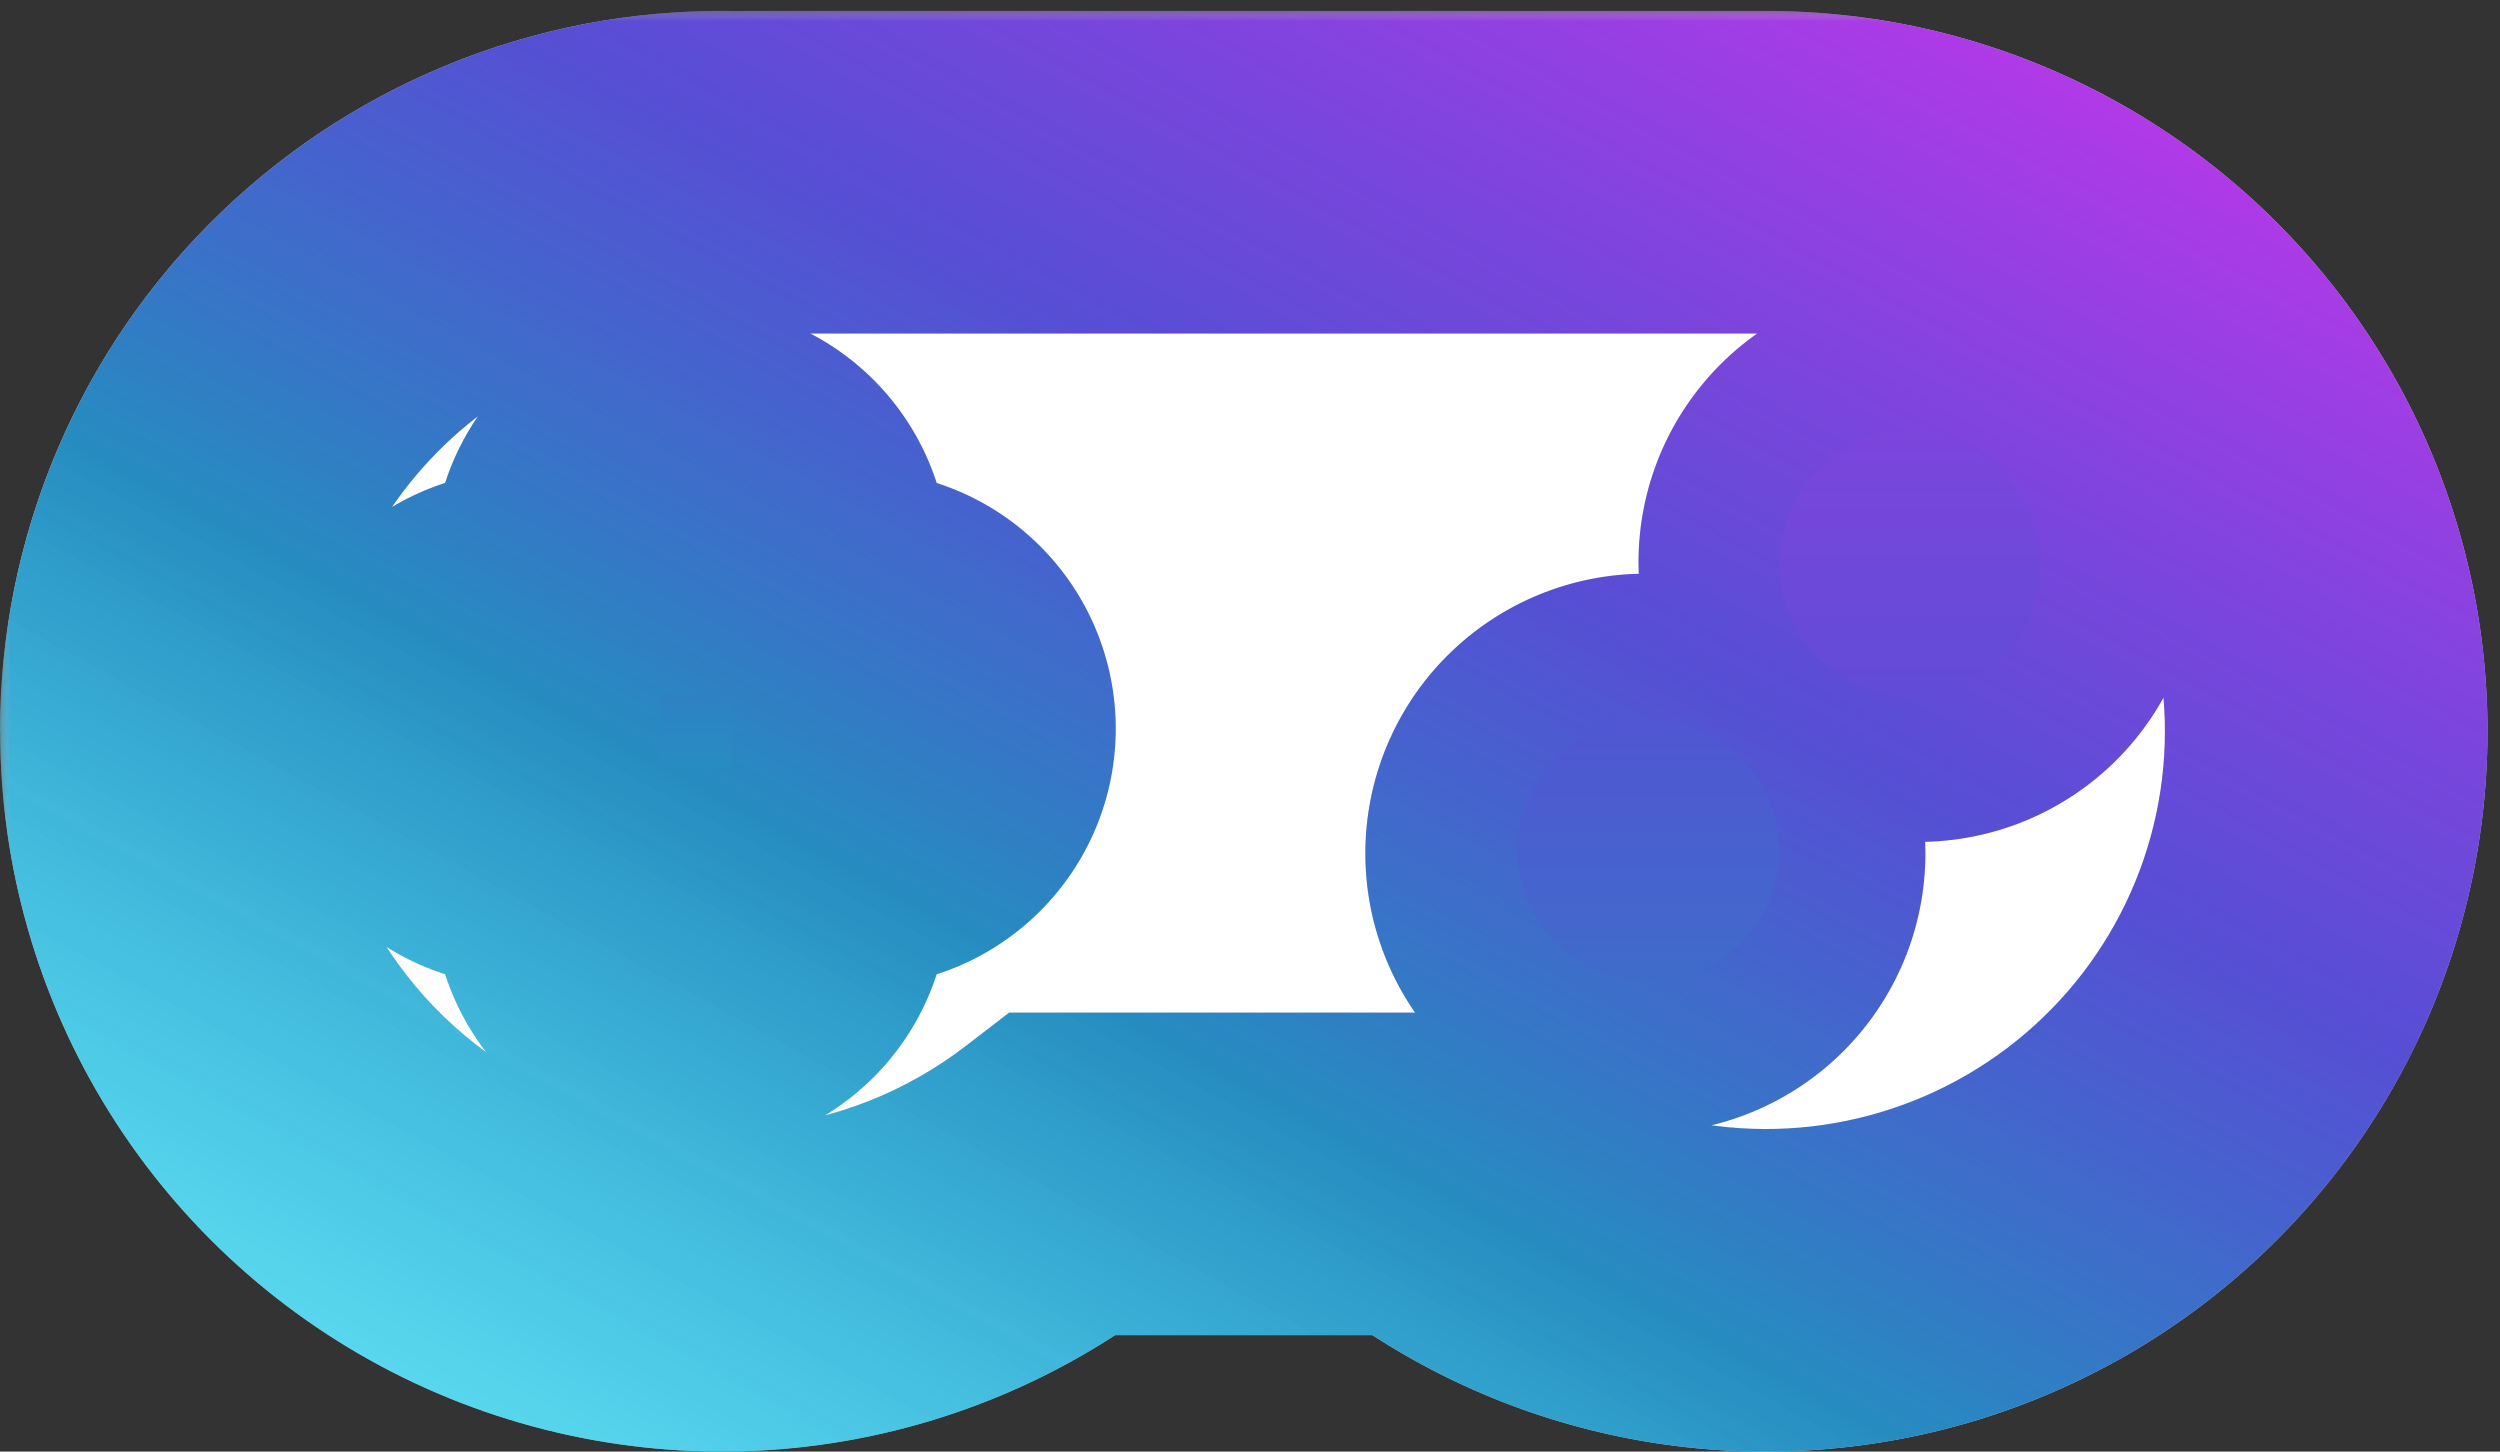 <svg width="124" height="72" viewBox="0 0 124 72" fill="none" xmlns="http://www.w3.org/2000/svg">
<rect x="0" y="0" width="124" height="72" fill="#333333" stroke="none"/>
<mask id="path-1-outside-1_1091_10974" maskUnits="userSpaceOnUse" x="0" y="0.54" width="124" height="72" fill="black">
<rect fill="white" y="0.54" width="124" height="72"/>
<path fill-rule="evenodd" clip-rule="evenodd" d="M8 36.271C8 32.548 8.751 28.863 10.209 25.436C11.667 22.009 13.802 18.909 16.486 16.323C19.17 13.737 22.349 11.716 25.833 10.382C29.316 9.048 33.034 8.427 36.763 8.557L37.117 8.542H87.584C92.004 8.541 96.36 9.592 100.292 11.608C104.223 13.624 107.616 16.546 110.188 20.133C112.761 23.719 114.439 27.865 115.083 32.228C115.727 36.591 115.32 41.044 113.893 45.218C112.467 49.392 110.064 53.167 106.882 56.228C103.701 59.29 99.834 61.551 95.601 62.822C91.369 64.094 86.894 64.34 82.547 63.54C78.2 62.74 74.107 60.918 70.608 58.224H52.777C48.664 61.389 43.745 63.341 38.577 63.859C33.409 64.376 28.199 63.439 23.538 61.153C18.877 58.866 14.951 55.322 12.206 50.923C9.461 46.524 8.007 41.445 8.008 36.263M81.609 48.207C83.171 48.207 84.669 47.588 85.774 46.486C86.878 45.384 87.499 43.89 87.499 42.331C87.499 40.773 86.878 39.278 85.774 38.176C84.669 37.074 83.171 36.455 81.609 36.455C80.047 36.455 78.549 37.074 77.445 38.176C76.34 39.278 75.72 40.773 75.72 42.331C75.72 43.89 76.34 45.384 77.445 46.486C78.549 47.588 80.047 48.207 81.609 48.207ZM101.049 27.883C101.049 29.441 100.428 30.936 99.324 32.038C98.219 33.14 96.721 33.759 95.159 33.759C93.597 33.759 92.099 33.14 90.995 32.038C89.89 30.936 89.27 29.441 89.27 27.883C89.27 26.325 89.89 24.83 90.995 23.728C92.099 22.626 93.597 22.007 95.159 22.007C96.721 22.007 98.219 22.626 99.324 23.728C100.428 24.83 101.049 26.325 101.049 27.883ZM21.196 36.14C21.196 33.49 23.352 31.34 26.008 31.34H29.457V27.891C29.457 26.617 29.964 25.396 30.866 24.496C31.769 23.596 32.992 23.09 34.269 23.09C35.545 23.09 36.769 23.596 37.671 24.496C38.574 25.396 39.081 26.617 39.081 27.891V31.34H42.53C43.806 31.34 45.03 31.845 45.932 32.746C46.834 33.646 47.341 34.867 47.341 36.14C47.341 37.413 46.834 38.635 45.932 39.535C45.03 40.435 43.806 40.941 42.53 40.941H39.081V44.382C39.081 45.655 38.574 46.877 37.671 47.777C36.769 48.677 35.545 49.183 34.269 49.183C32.992 49.183 31.769 48.677 30.866 47.777C29.964 46.877 29.457 45.655 29.457 44.382V40.941H26.008C24.732 40.941 23.508 40.435 22.605 39.535C21.703 38.635 21.196 37.413 21.196 36.14Z"/>
</mask>
<path fill-rule="evenodd" clip-rule="evenodd" d="M8 36.271C8 32.548 8.751 28.863 10.209 25.436C11.667 22.009 13.802 18.909 16.486 16.323C19.17 13.737 22.349 11.716 25.833 10.382C29.316 9.048 33.034 8.427 36.763 8.557L37.117 8.542H87.584C92.004 8.541 96.36 9.592 100.292 11.608C104.223 13.624 107.616 16.546 110.188 20.133C112.761 23.719 114.439 27.865 115.083 32.228C115.727 36.591 115.32 41.044 113.893 45.218C112.467 49.392 110.064 53.167 106.882 56.228C103.701 59.29 99.834 61.551 95.601 62.822C91.369 64.094 86.894 64.34 82.547 63.54C78.2 62.74 74.107 60.918 70.608 58.224H52.777C48.664 61.389 43.745 63.341 38.577 63.859C33.409 64.376 28.199 63.439 23.538 61.153C18.877 58.866 14.951 55.322 12.206 50.923C9.461 46.524 8.007 41.445 8.008 36.263M81.609 48.207C83.171 48.207 84.669 47.588 85.774 46.486C86.878 45.384 87.499 43.89 87.499 42.331C87.499 40.773 86.878 39.278 85.774 38.176C84.669 37.074 83.171 36.455 81.609 36.455C80.047 36.455 78.549 37.074 77.445 38.176C76.34 39.278 75.72 40.773 75.72 42.331C75.72 43.89 76.34 45.384 77.445 46.486C78.549 47.588 80.047 48.207 81.609 48.207ZM101.049 27.883C101.049 29.441 100.428 30.936 99.324 32.038C98.219 33.14 96.721 33.759 95.159 33.759C93.597 33.759 92.099 33.14 90.995 32.038C89.89 30.936 89.27 29.441 89.27 27.883C89.27 26.325 89.89 24.83 90.995 23.728C92.099 22.626 93.597 22.007 95.159 22.007C96.721 22.007 98.219 22.626 99.324 23.728C100.428 24.83 101.049 26.325 101.049 27.883ZM21.196 36.14C21.196 33.49 23.352 31.34 26.008 31.34H29.457V27.891C29.457 26.617 29.964 25.396 30.866 24.496C31.769 23.596 32.992 23.09 34.269 23.09C35.545 23.09 36.769 23.596 37.671 24.496C38.574 25.396 39.081 26.617 39.081 27.891V31.34H42.53C43.806 31.34 45.03 31.845 45.932 32.746C46.834 33.646 47.341 34.867 47.341 36.14C47.341 37.413 46.834 38.635 45.932 39.535C45.03 40.435 43.806 40.941 42.53 40.941H39.081V44.382C39.081 45.655 38.574 46.877 37.671 47.777C36.769 48.677 35.545 49.183 34.269 49.183C32.992 49.183 31.769 48.677 30.866 47.777C29.964 46.877 29.457 45.655 29.457 44.382V40.941H26.008C24.732 40.941 23.508 40.435 22.605 39.535C21.703 38.635 21.196 37.413 21.196 36.14Z" fill="white"/>
<path d="M36.763 8.557L36.484 16.552L36.797 16.563L37.11 16.549L36.763 8.557ZM37.117 8.542V0.542H36.944L36.771 0.549L37.117 8.542ZM87.584 8.542L87.584 16.542L87.585 16.542L87.584 8.542ZM70.608 58.224L75.488 51.885L73.33 50.224H70.608V58.224ZM52.777 58.224V50.224H50.055L47.898 51.884L52.777 58.224ZM81.609 48.207V40.207V48.207ZM101.049 27.883L93.049 27.883L101.049 27.883ZM21.196 36.14L13.196 36.14L21.196 36.14ZM29.457 31.34V39.34H37.457V31.34H29.457ZM39.081 31.34H31.081V39.34H39.081V31.34ZM39.081 40.941V32.941H31.081V40.941H39.081ZM29.457 40.941H37.457V32.941H29.457V40.941ZM8 36.271L16 36.27C16 33.624 16.534 31.004 17.57 28.567L10.209 25.436L2.847 22.304C0.968 26.721 -0 31.471 5.4751e-08 36.271L8 36.271ZM10.209 25.436L17.57 28.567C18.607 26.13 20.126 23.925 22.037 22.084L16.486 16.323L10.935 10.562C7.477 13.894 4.726 17.887 2.847 22.304L10.209 25.436ZM16.486 16.323L22.037 22.084C23.948 20.243 26.211 18.803 28.694 17.853L25.833 10.382L22.971 2.911C18.486 4.629 14.393 7.231 10.935 10.562L16.486 16.323ZM25.833 10.382L28.694 17.853C31.176 16.902 33.826 16.459 36.484 16.552L36.763 8.557L37.042 0.562C32.242 0.395 27.456 1.193 22.971 2.911L25.833 10.382ZM36.763 8.557L37.11 16.549L37.464 16.534L37.117 8.542L36.771 0.549L36.416 0.564L36.763 8.557ZM37.117 8.542V16.542H87.584V8.542V0.542H37.117V8.542ZM87.584 8.542L87.585 16.542C90.736 16.541 93.84 17.291 96.641 18.727L100.292 11.608L103.942 4.49C98.88 1.894 93.272 0.541 87.583 0.542L87.584 8.542ZM100.292 11.608L96.641 18.727C99.442 20.163 101.857 22.244 103.688 24.796L110.188 20.133L116.688 15.469C113.374 10.849 109.004 7.085 103.942 4.49L100.292 11.608ZM110.188 20.133L103.688 24.796C105.518 27.347 106.711 30.296 107.169 33.397L115.083 32.228L122.997 31.059C122.166 25.435 120.003 20.09 116.688 15.469L110.188 20.133ZM115.083 32.228L107.169 33.397C107.627 36.498 107.337 39.664 106.323 42.632L113.893 45.218L121.464 47.805C123.302 42.425 123.828 36.684 122.997 31.059L115.083 32.228ZM113.893 45.218L106.323 42.632C105.309 45.599 103.599 48.285 101.335 50.464L106.882 56.228L112.43 61.993C116.528 58.049 119.625 53.185 121.464 47.805L113.893 45.218ZM106.882 56.228L101.335 50.464C99.07 52.644 96.316 54.254 93.299 55.16L95.601 62.822L97.903 70.484C103.352 68.847 108.332 65.936 112.43 61.993L106.882 56.228ZM95.601 62.822L93.299 55.16C90.283 56.067 87.093 56.242 83.994 55.672L82.547 63.54L81.099 71.408C86.694 72.438 92.455 72.121 97.903 70.484L95.601 62.822ZM82.547 63.54L83.994 55.672C80.896 55.102 77.98 53.803 75.488 51.885L70.608 58.224L65.727 64.563C70.234 68.032 75.504 70.379 81.099 71.408L82.547 63.54ZM70.608 58.224V50.224H52.777V58.224V66.224H70.608V58.224ZM52.777 58.224L47.898 51.884C44.969 54.138 41.464 55.53 37.78 55.899L38.577 63.859L39.374 71.819C46.026 71.153 52.36 68.64 57.656 64.563L52.777 58.224ZM38.577 63.859L37.78 55.899C34.096 56.268 30.382 55.599 27.061 53.97L23.538 61.153L20.015 68.335C26.016 71.279 32.723 72.485 39.374 71.819L38.577 63.859ZM23.538 61.153L27.061 53.97C23.74 52.341 20.946 49.818 18.993 46.688L12.206 50.923L5.419 55.158C8.956 60.827 14.014 65.391 20.015 68.335L23.538 61.153ZM12.206 50.923L18.993 46.688C17.041 43.559 16.007 39.948 16.008 36.265L8.008 36.263L0.008 36.262C0.006 42.943 1.882 49.489 5.419 55.158L12.206 50.923ZM81.609 48.207L81.609 56.207C85.287 56.207 88.818 54.75 91.424 52.15L85.774 46.486L80.124 40.823C80.521 40.427 81.055 40.207 81.609 40.207L81.609 48.207ZM85.774 46.486L91.424 52.15C94.031 49.549 95.499 46.017 95.499 42.331H87.499H79.499C79.499 41.762 79.726 41.22 80.124 40.823L85.774 46.486ZM87.499 42.331H95.499C95.499 38.645 94.031 35.114 91.424 32.513L85.774 38.176L80.124 43.84C79.726 43.443 79.499 42.901 79.499 42.331H87.499ZM85.774 38.176L91.424 32.513C88.818 29.913 85.287 28.455 81.609 28.455V36.455V44.455C81.055 44.455 80.521 44.236 80.124 43.84L85.774 38.176ZM81.609 36.455V28.455C77.931 28.455 74.4 29.913 71.794 32.513L77.445 38.176L83.095 43.84C82.698 44.236 82.163 44.455 81.609 44.455V36.455ZM77.445 38.176L71.794 32.513C69.187 35.114 67.72 38.645 67.72 42.331H75.72H83.72C83.72 42.901 83.493 43.443 83.095 43.84L77.445 38.176ZM75.72 42.331H67.72C67.72 46.017 69.187 49.549 71.794 52.15L77.445 46.486L83.095 40.823C83.493 41.22 83.72 41.762 83.72 42.331H75.72ZM77.445 46.486L71.794 52.15C74.4 54.75 77.931 56.207 81.609 56.207V48.207V40.207C82.163 40.207 82.698 40.427 83.095 40.823L77.445 46.486ZM101.049 27.883L93.049 27.883C93.049 27.314 93.276 26.771 93.674 26.375L99.324 32.038L104.974 37.701C107.581 35.1 109.049 31.569 109.049 27.883L101.049 27.883ZM99.324 32.038L93.674 26.375C94.071 25.978 94.606 25.759 95.159 25.759V33.759V41.759C98.837 41.759 102.368 40.302 104.974 37.701L99.324 32.038ZM95.159 33.759V25.759C95.713 25.759 96.248 25.978 96.645 26.375L90.995 32.038L85.344 37.701C87.951 40.302 91.481 41.759 95.159 41.759V33.759ZM90.995 32.038L96.645 26.375C97.043 26.771 97.27 27.314 97.27 27.883H89.27H81.27C81.27 31.569 82.737 35.1 85.344 37.701L90.995 32.038ZM89.27 27.883H97.27C97.27 28.452 97.043 28.994 96.645 29.391L90.995 23.728L85.344 18.064C82.737 20.665 81.27 24.197 81.27 27.883H89.27ZM90.995 23.728L96.645 29.391C96.248 29.788 95.713 30.007 95.159 30.007V22.007V14.007C91.481 14.007 87.951 15.464 85.344 18.064L90.995 23.728ZM95.159 22.007V30.007C94.606 30.007 94.071 29.788 93.674 29.391L99.324 23.728L104.974 18.064C102.368 15.464 98.837 14.007 95.159 14.007V22.007ZM99.324 23.728L93.674 29.391C93.276 28.994 93.049 28.452 93.049 27.883H101.049H109.049C109.049 24.197 107.581 20.665 104.974 18.064L99.324 23.728ZM21.196 36.14H29.196C29.196 37.926 27.753 39.34 26.008 39.34V31.34V23.34C18.951 23.34 13.196 29.055 13.196 36.14H21.196ZM26.008 31.34V39.34H29.457V31.34V23.34H26.008V31.34ZM29.457 31.34H37.457V27.891H29.457H21.457V31.34H29.457ZM29.457 27.891H37.457C37.457 28.745 37.117 29.561 36.517 30.159L30.866 24.496L25.216 18.833C22.811 21.232 21.457 24.49 21.457 27.891H29.457ZM30.866 24.496L36.517 30.159C35.917 30.757 35.108 31.09 34.269 31.09V23.09V15.09C30.877 15.09 27.62 16.434 25.216 18.833L30.866 24.496ZM34.269 23.09V31.09C33.429 31.09 32.62 30.757 32.021 30.159L37.671 24.496L43.322 18.833C40.917 16.434 37.661 15.09 34.269 15.09V23.09ZM37.671 24.496L32.021 30.159C31.421 29.561 31.081 28.745 31.081 27.891H39.081H47.081C47.081 24.49 45.726 21.232 43.322 18.833L37.671 24.496ZM39.081 27.891H31.081V31.34H39.081H47.081V27.891H39.081ZM39.081 31.34V39.34H42.53V31.34V23.34H39.081V31.34ZM42.53 31.34V39.34C41.69 39.34 40.881 39.007 40.282 38.409L45.932 32.746L51.582 27.082C49.178 24.684 45.922 23.34 42.53 23.34V31.34ZM45.932 32.746L40.282 38.409C39.682 37.81 39.341 36.995 39.341 36.14H47.341H55.341C55.341 32.739 53.987 29.481 51.582 27.082L45.932 32.746ZM47.341 36.14H39.341C39.341 35.286 39.682 34.47 40.282 33.871L45.932 39.535L51.582 45.198C53.987 42.799 55.341 39.541 55.341 36.14H47.341ZM45.932 39.535L40.282 33.871C40.881 33.274 41.69 32.941 42.53 32.941V40.941V48.941C45.922 48.941 49.178 47.597 51.582 45.198L45.932 39.535ZM42.53 40.941V32.941H39.081V40.941V48.941H42.53V40.941ZM39.081 40.941H31.081V44.382H39.081H47.081V40.941H39.081ZM39.081 44.382H31.081C31.081 43.528 31.421 42.712 32.021 42.114L37.671 47.777L43.322 53.44C45.726 51.041 47.081 47.783 47.081 44.382H39.081ZM37.671 47.777L32.021 42.114C32.62 41.516 33.429 41.183 34.269 41.183V49.183V57.183C37.661 57.183 40.917 55.839 43.322 53.44L37.671 47.777ZM34.269 49.183V41.183C35.108 41.183 35.917 41.516 36.517 42.114L30.866 47.777L25.216 53.44C27.62 55.839 30.877 57.183 34.269 57.183V49.183ZM30.866 47.777L36.517 42.114C37.117 42.712 37.457 43.528 37.457 44.382H29.457H21.457C21.457 47.783 22.811 51.041 25.216 53.44L30.866 47.777ZM29.457 44.382H37.457V40.941H29.457H21.457V44.382H29.457ZM29.457 40.941V32.941H26.008V40.941V48.941H29.457V40.941ZM26.008 40.941V32.941C26.847 32.941 27.656 33.274 28.256 33.871L22.605 39.535L16.955 45.198C19.359 47.597 22.616 48.941 26.008 48.941V40.941ZM22.605 39.535L28.256 33.871C28.856 34.47 29.196 35.286 29.196 36.14L21.196 36.14L13.196 36.14C13.196 39.541 14.55 42.799 16.955 45.198L22.605 39.535Z" fill="#E3E3E3" mask="url(#path-1-outside-1_1091_10974)"/>
<path d="M36.763 8.557L36.484 16.552L36.797 16.563L37.11 16.549L36.763 8.557ZM37.117 8.542V0.542H36.944L36.771 0.549L37.117 8.542ZM87.584 8.542L87.584 16.542L87.585 16.542L87.584 8.542ZM70.608 58.224L75.488 51.885L73.33 50.224H70.608V58.224ZM52.777 58.224V50.224H50.055L47.898 51.884L52.777 58.224ZM81.609 48.207V40.207V48.207ZM101.049 27.883L93.049 27.883L101.049 27.883ZM21.196 36.14L13.196 36.14L21.196 36.14ZM29.457 31.34V39.34H37.457V31.34H29.457ZM39.081 31.34H31.081V39.34H39.081V31.34ZM39.081 40.941V32.941H31.081V40.941H39.081ZM29.457 40.941H37.457V32.941H29.457V40.941ZM8 36.271L16 36.27C16 33.624 16.534 31.004 17.57 28.567L10.209 25.436L2.847 22.304C0.968 26.721 -0 31.471 5.4751e-08 36.271L8 36.271ZM10.209 25.436L17.57 28.567C18.607 26.13 20.126 23.925 22.037 22.084L16.486 16.323L10.935 10.562C7.477 13.894 4.726 17.887 2.847 22.304L10.209 25.436ZM16.486 16.323L22.037 22.084C23.948 20.243 26.211 18.803 28.694 17.853L25.833 10.382L22.971 2.911C18.486 4.629 14.393 7.231 10.935 10.562L16.486 16.323ZM25.833 10.382L28.694 17.853C31.176 16.902 33.826 16.459 36.484 16.552L36.763 8.557L37.042 0.562C32.242 0.395 27.456 1.193 22.971 2.911L25.833 10.382ZM36.763 8.557L37.11 16.549L37.464 16.534L37.117 8.542L36.771 0.549L36.416 0.564L36.763 8.557ZM37.117 8.542V16.542H87.584V8.542V0.542H37.117V8.542ZM87.584 8.542L87.585 16.542C90.736 16.541 93.84 17.291 96.641 18.727L100.292 11.608L103.942 4.49C98.88 1.894 93.272 0.541 87.583 0.542L87.584 8.542ZM100.292 11.608L96.641 18.727C99.442 20.163 101.857 22.244 103.688 24.796L110.188 20.133L116.688 15.469C113.374 10.849 109.004 7.085 103.942 4.49L100.292 11.608ZM110.188 20.133L103.688 24.796C105.518 27.347 106.711 30.296 107.169 33.397L115.083 32.228L122.997 31.059C122.166 25.435 120.003 20.09 116.688 15.469L110.188 20.133ZM115.083 32.228L107.169 33.397C107.627 36.498 107.337 39.664 106.323 42.632L113.893 45.218L121.464 47.805C123.302 42.425 123.828 36.684 122.997 31.059L115.083 32.228ZM113.893 45.218L106.323 42.632C105.309 45.599 103.599 48.285 101.335 50.464L106.882 56.228L112.43 61.993C116.528 58.049 119.625 53.185 121.464 47.805L113.893 45.218ZM106.882 56.228L101.335 50.464C99.07 52.644 96.316 54.254 93.299 55.16L95.601 62.822L97.903 70.484C103.352 68.847 108.332 65.936 112.43 61.993L106.882 56.228ZM95.601 62.822L93.299 55.16C90.283 56.067 87.093 56.242 83.994 55.672L82.547 63.54L81.099 71.408C86.694 72.438 92.455 72.121 97.903 70.484L95.601 62.822ZM82.547 63.54L83.994 55.672C80.896 55.102 77.98 53.803 75.488 51.885L70.608 58.224L65.727 64.563C70.234 68.032 75.504 70.379 81.099 71.408L82.547 63.54ZM70.608 58.224V50.224H52.777V58.224V66.224H70.608V58.224ZM52.777 58.224L47.898 51.884C44.969 54.138 41.464 55.53 37.78 55.899L38.577 63.859L39.374 71.819C46.026 71.153 52.36 68.64 57.656 64.563L52.777 58.224ZM38.577 63.859L37.78 55.899C34.096 56.268 30.382 55.599 27.061 53.97L23.538 61.153L20.015 68.335C26.016 71.279 32.723 72.485 39.374 71.819L38.577 63.859ZM23.538 61.153L27.061 53.97C23.74 52.341 20.946 49.818 18.993 46.688L12.206 50.923L5.419 55.158C8.956 60.827 14.014 65.391 20.015 68.335L23.538 61.153ZM12.206 50.923L18.993 46.688C17.041 43.559 16.007 39.948 16.008 36.265L8.008 36.263L0.008 36.262C0.006 42.943 1.882 49.489 5.419 55.158L12.206 50.923ZM81.609 48.207L81.609 56.207C85.287 56.207 88.818 54.75 91.424 52.15L85.774 46.486L80.124 40.823C80.521 40.427 81.055 40.207 81.609 40.207L81.609 48.207ZM85.774 46.486L91.424 52.15C94.031 49.549 95.499 46.017 95.499 42.331H87.499H79.499C79.499 41.762 79.726 41.22 80.124 40.823L85.774 46.486ZM87.499 42.331H95.499C95.499 38.645 94.031 35.114 91.424 32.513L85.774 38.176L80.124 43.84C79.726 43.443 79.499 42.901 79.499 42.331H87.499ZM85.774 38.176L91.424 32.513C88.818 29.913 85.287 28.455 81.609 28.455V36.455V44.455C81.055 44.455 80.521 44.236 80.124 43.84L85.774 38.176ZM81.609 36.455V28.455C77.931 28.455 74.4 29.913 71.794 32.513L77.445 38.176L83.095 43.84C82.698 44.236 82.163 44.455 81.609 44.455V36.455ZM77.445 38.176L71.794 32.513C69.187 35.114 67.72 38.645 67.72 42.331H75.72H83.72C83.72 42.901 83.493 43.443 83.095 43.84L77.445 38.176ZM75.72 42.331H67.72C67.72 46.017 69.187 49.549 71.794 52.15L77.445 46.486L83.095 40.823C83.493 41.22 83.72 41.762 83.72 42.331H75.72ZM77.445 46.486L71.794 52.15C74.4 54.75 77.931 56.207 81.609 56.207V48.207V40.207C82.163 40.207 82.698 40.427 83.095 40.823L77.445 46.486ZM101.049 27.883L93.049 27.883C93.049 27.314 93.276 26.771 93.674 26.375L99.324 32.038L104.974 37.701C107.581 35.1 109.049 31.569 109.049 27.883L101.049 27.883ZM99.324 32.038L93.674 26.375C94.071 25.978 94.606 25.759 95.159 25.759V33.759V41.759C98.837 41.759 102.368 40.302 104.974 37.701L99.324 32.038ZM95.159 33.759V25.759C95.713 25.759 96.248 25.978 96.645 26.375L90.995 32.038L85.344 37.701C87.951 40.302 91.481 41.759 95.159 41.759V33.759ZM90.995 32.038L96.645 26.375C97.043 26.771 97.27 27.314 97.27 27.883H89.27H81.27C81.27 31.569 82.737 35.1 85.344 37.701L90.995 32.038ZM89.27 27.883H97.27C97.27 28.452 97.043 28.994 96.645 29.391L90.995 23.728L85.344 18.064C82.737 20.665 81.27 24.197 81.27 27.883H89.27ZM90.995 23.728L96.645 29.391C96.248 29.788 95.713 30.007 95.159 30.007V22.007V14.007C91.481 14.007 87.951 15.464 85.344 18.064L90.995 23.728ZM95.159 22.007V30.007C94.606 30.007 94.071 29.788 93.674 29.391L99.324 23.728L104.974 18.064C102.368 15.464 98.837 14.007 95.159 14.007V22.007ZM99.324 23.728L93.674 29.391C93.276 28.994 93.049 28.452 93.049 27.883H101.049H109.049C109.049 24.197 107.581 20.665 104.974 18.064L99.324 23.728ZM21.196 36.14H29.196C29.196 37.926 27.753 39.34 26.008 39.34V31.34V23.34C18.951 23.34 13.196 29.055 13.196 36.14H21.196ZM26.008 31.34V39.34H29.457V31.34V23.34H26.008V31.34ZM29.457 31.34H37.457V27.891H29.457H21.457V31.34H29.457ZM29.457 27.891H37.457C37.457 28.745 37.117 29.561 36.517 30.159L30.866 24.496L25.216 18.833C22.811 21.232 21.457 24.49 21.457 27.891H29.457ZM30.866 24.496L36.517 30.159C35.917 30.757 35.108 31.09 34.269 31.09V23.09V15.09C30.877 15.09 27.62 16.434 25.216 18.833L30.866 24.496ZM34.269 23.09V31.09C33.429 31.09 32.62 30.757 32.021 30.159L37.671 24.496L43.322 18.833C40.917 16.434 37.661 15.09 34.269 15.09V23.09ZM37.671 24.496L32.021 30.159C31.421 29.561 31.081 28.745 31.081 27.891H39.081H47.081C47.081 24.49 45.726 21.232 43.322 18.833L37.671 24.496ZM39.081 27.891H31.081V31.34H39.081H47.081V27.891H39.081ZM39.081 31.34V39.34H42.53V31.34V23.34H39.081V31.34ZM42.53 31.34V39.34C41.69 39.34 40.881 39.007 40.282 38.409L45.932 32.746L51.582 27.082C49.178 24.684 45.922 23.34 42.53 23.34V31.34ZM45.932 32.746L40.282 38.409C39.682 37.81 39.341 36.995 39.341 36.14H47.341H55.341C55.341 32.739 53.987 29.481 51.582 27.082L45.932 32.746ZM47.341 36.14H39.341C39.341 35.286 39.682 34.47 40.282 33.871L45.932 39.535L51.582 45.198C53.987 42.799 55.341 39.541 55.341 36.14H47.341ZM45.932 39.535L40.282 33.871C40.881 33.274 41.69 32.941 42.53 32.941V40.941V48.941C45.922 48.941 49.178 47.597 51.582 45.198L45.932 39.535ZM42.53 40.941V32.941H39.081V40.941V48.941H42.53V40.941ZM39.081 40.941H31.081V44.382H39.081H47.081V40.941H39.081ZM39.081 44.382H31.081C31.081 43.528 31.421 42.712 32.021 42.114L37.671 47.777L43.322 53.44C45.726 51.041 47.081 47.783 47.081 44.382H39.081ZM37.671 47.777L32.021 42.114C32.62 41.516 33.429 41.183 34.269 41.183V49.183V57.183C37.661 57.183 40.917 55.839 43.322 53.44L37.671 47.777ZM34.269 49.183V41.183C35.108 41.183 35.917 41.516 36.517 42.114L30.866 47.777L25.216 53.44C27.62 55.839 30.877 57.183 34.269 57.183V49.183ZM30.866 47.777L36.517 42.114C37.117 42.712 37.457 43.528 37.457 44.382H29.457H21.457C21.457 47.783 22.811 51.041 25.216 53.44L30.866 47.777ZM29.457 44.382H37.457V40.941H29.457H21.457V44.382H29.457ZM29.457 40.941V32.941H26.008V40.941V48.941H29.457V40.941ZM26.008 40.941V32.941C26.847 32.941 27.656 33.274 28.256 33.871L22.605 39.535L16.955 45.198C19.359 47.597 22.616 48.941 26.008 48.941V40.941ZM22.605 39.535L28.256 33.871C28.856 34.47 29.196 35.286 29.196 36.14L21.196 36.14L13.196 36.14C13.196 39.541 14.55 42.799 16.955 45.198L22.605 39.535Z" fill="url(#paint0_linear_1091_10974)" fill-opacity="0.95" mask="url(#path-1-outside-1_1091_10974)"/>
<rect x="32.78" y="34.5" width="3.54" height="3.54" fill="url(#paint1_linear_1091_10974)"/>
<circle cx="81.75" cy="42.17" r="6.49" fill="url(#paint2_linear_1091_10974)"/>
<circle cx="94.73" cy="28.01" r="6.49" fill="url(#paint3_linear_1091_10974)"/>
<defs>
<linearGradient id="paint0_linear_1091_10974" x1="-0.124" y1="64" x2="50.889" y2="-29.279" gradientUnits="userSpaceOnUse">
<stop stop-color="#00DDFF" stop-opacity="0.6"/>
<stop offset="0.365" stop-color="#067DBA" stop-opacity="0.9"/>
<stop offset="0.639" stop-color="#2B1FD0" stop-opacity="0.8"/>
<stop offset="1" stop-color="#B71AEB" stop-opacity="0.9"/>
</linearGradient>
<linearGradient id="paint1_linear_1091_10974" x1="34.55" y1="34.5" x2="34.55" y2="38.04" gradientUnits="userSpaceOnUse">
<stop stop-color="#2F81C4"/>
<stop offset="1" stop-color="#278DC1"/>
</linearGradient>
<linearGradient id="paint2_linear_1091_10974" x1="81.75" y1="35.68" x2="81.75" y2="48.66" gradientUnits="userSpaceOnUse">
<stop stop-color="#5156D2"/>
<stop offset="1" stop-color="#3F6CCB"/>
</linearGradient>
<linearGradient id="paint3_linear_1091_10974" x1="94.73" y1="21.52" x2="94.73" y2="34.5" gradientUnits="userSpaceOnUse">
<stop stop-color="#7C45DC"/>
<stop offset="1" stop-color="#614CD7"/>
</linearGradient>
</defs>
</svg>

